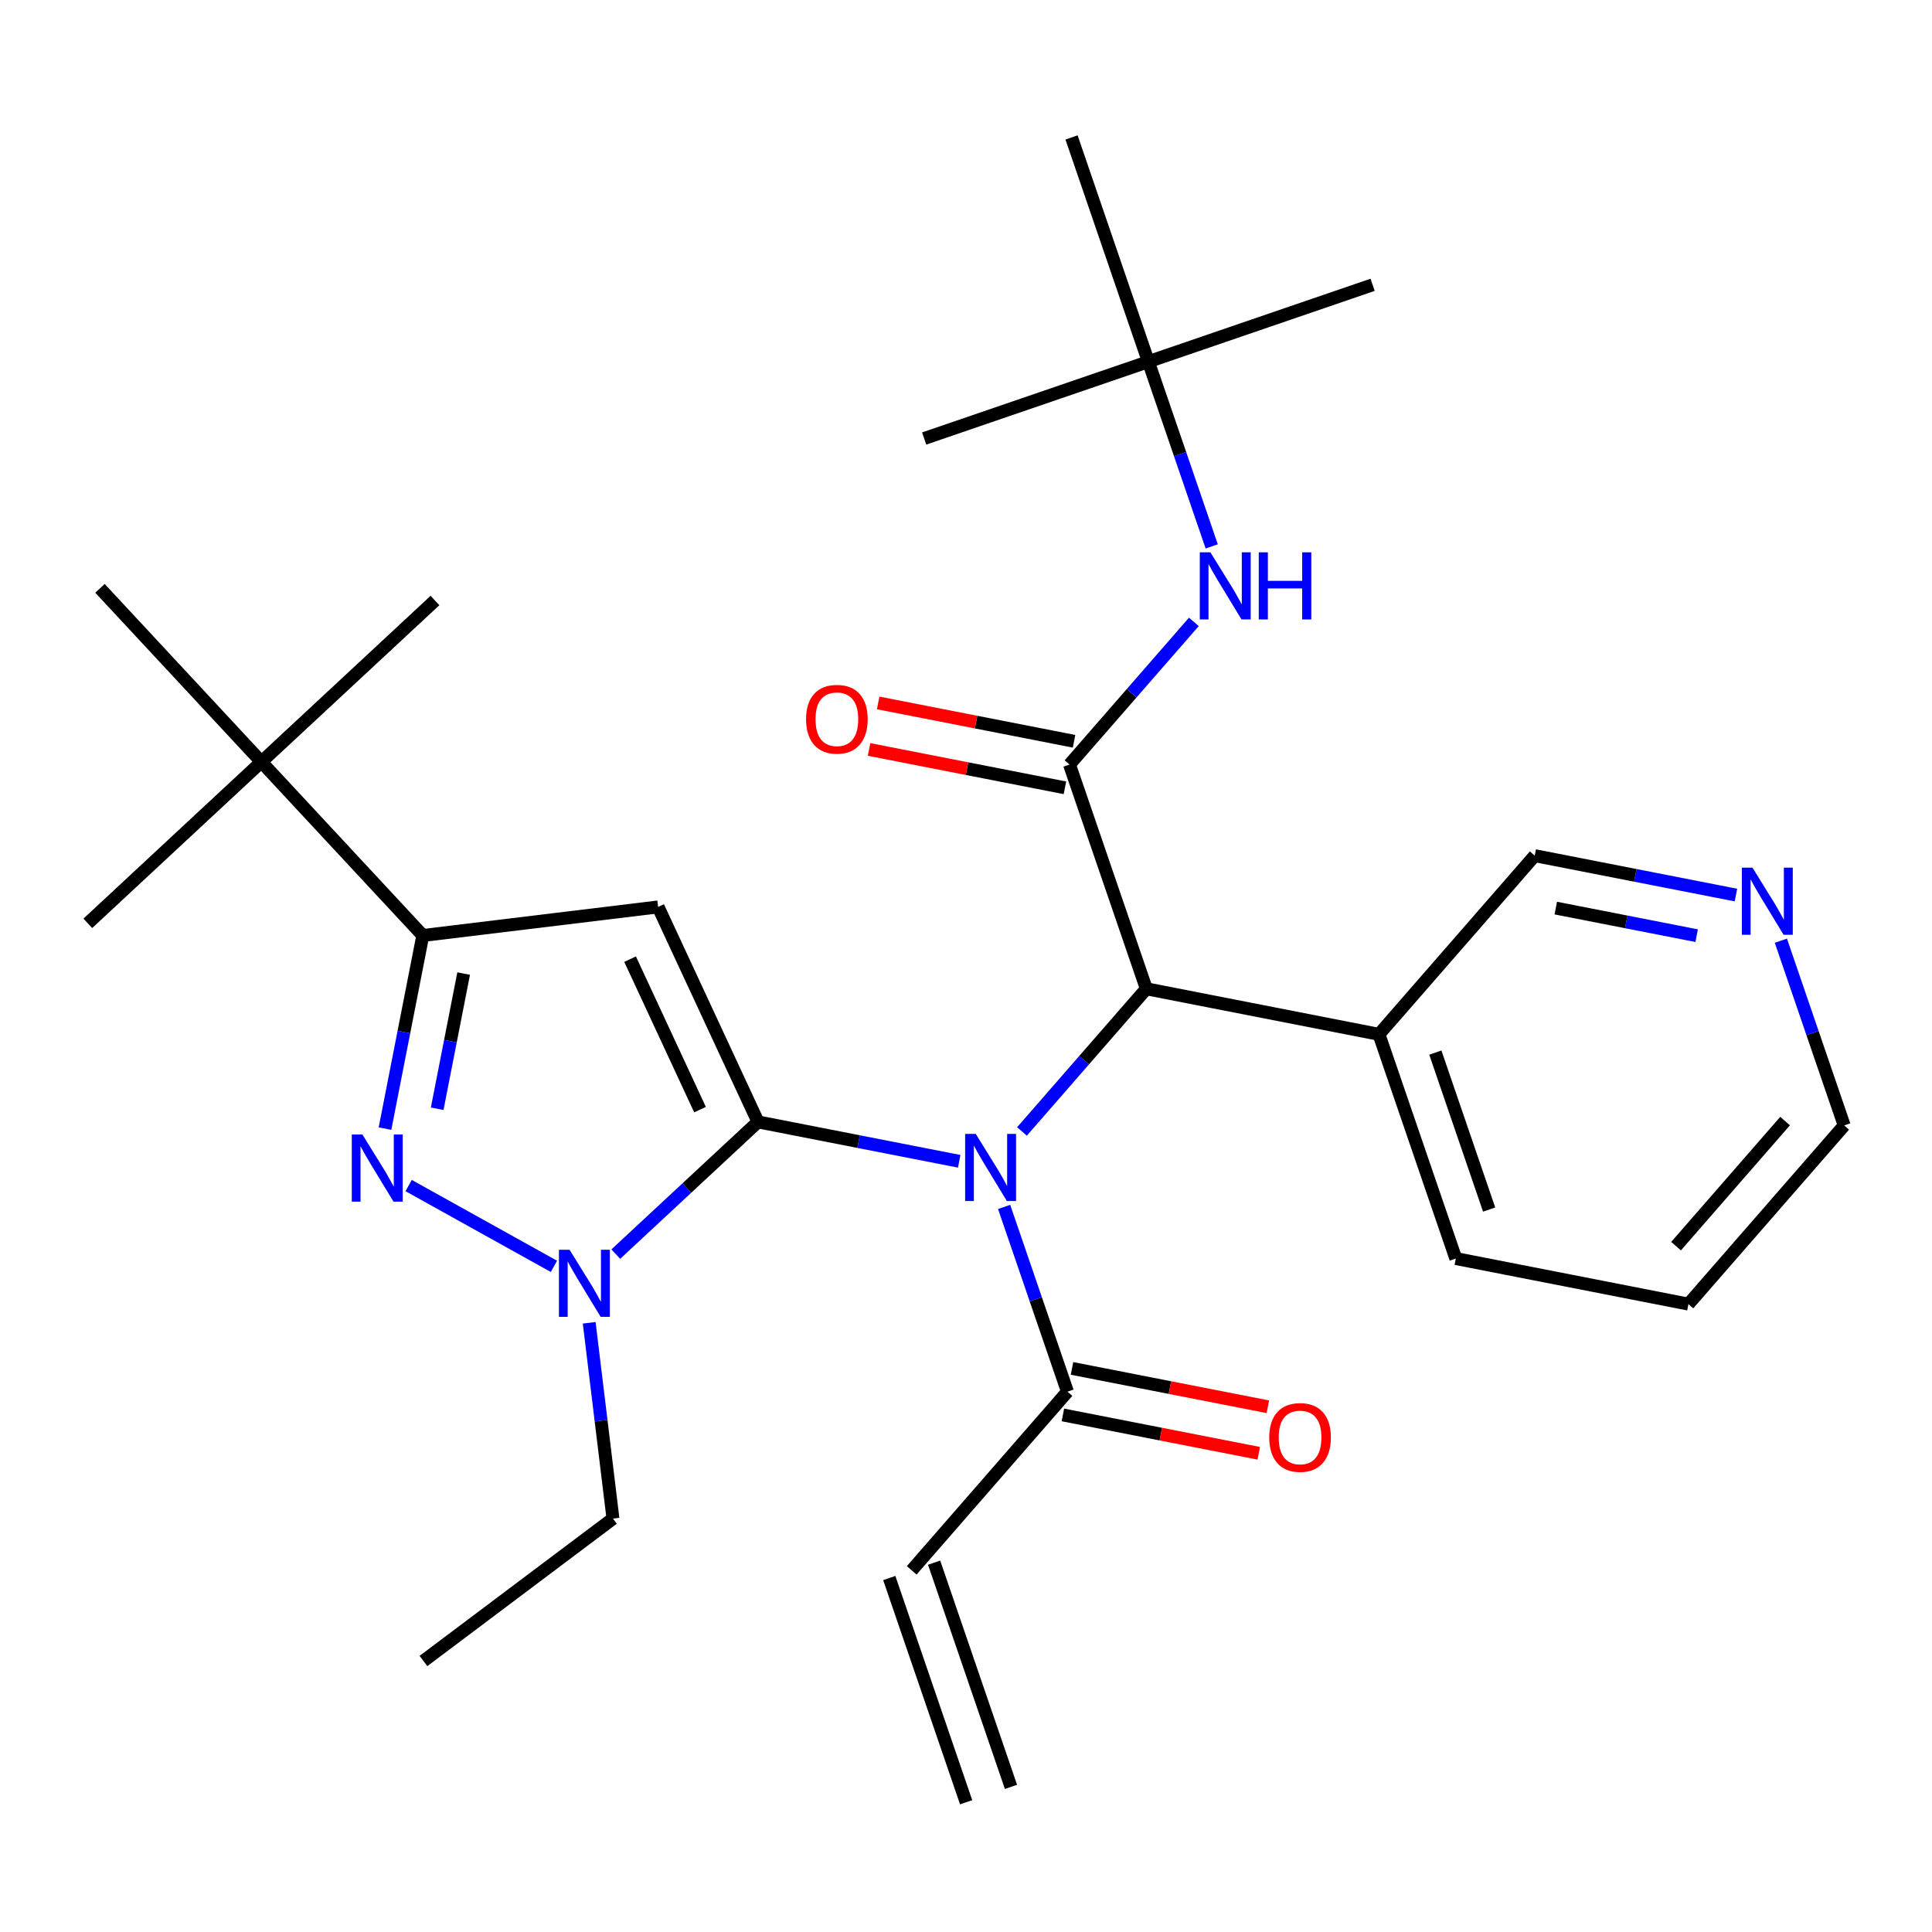<?xml version='1.0' encoding='iso-8859-1'?>
<svg version='1.1' baseProfile='full'
              xmlns='http://www.w3.org/2000/svg'
                      xmlns:rdkit='http://www.rdkit.org/xml'
                      xmlns:xlink='http://www.w3.org/1999/xlink'
                  xml:space='preserve'
width='300px' height='300px' viewBox='0 0 300 300'>
<!-- END OF HEADER -->
<rect style='opacity:1.0;fill:#FFFFFF;stroke:none' width='300' height='300' x='0' y='0'> </rect>
<rect style='opacity:1.0;fill:#FFFFFF;stroke:none' width='300' height='300' x='0' y='0'> </rect>
<path class='bond-0 atom-0 atom-1' d='M 156.984,277.466 L 145.049,242.648' style='fill:none;fill-rule:evenodd;stroke:#000000;stroke-width:2.0px;stroke-linecap:butt;stroke-linejoin:miter;stroke-opacity:1' />
<path class='bond-0 atom-0 atom-1' d='M 150.02,279.852 L 138.086,245.035' style='fill:none;fill-rule:evenodd;stroke:#000000;stroke-width:2.0px;stroke-linecap:butt;stroke-linejoin:miter;stroke-opacity:1' />
<path class='bond-1 atom-1 atom-2' d='M 141.568,243.842 L 165.753,216.098' style='fill:none;fill-rule:evenodd;stroke:#000000;stroke-width:2.0px;stroke-linecap:butt;stroke-linejoin:miter;stroke-opacity:1' />
<path class='bond-2 atom-2 atom-3' d='M 165.046,219.71 L 180.253,222.688' style='fill:none;fill-rule:evenodd;stroke:#000000;stroke-width:2.0px;stroke-linecap:butt;stroke-linejoin:miter;stroke-opacity:1' />
<path class='bond-2 atom-2 atom-3' d='M 180.253,222.688 L 195.461,225.666' style='fill:none;fill-rule:evenodd;stroke:#FF0000;stroke-width:2.0px;stroke-linecap:butt;stroke-linejoin:miter;stroke-opacity:1' />
<path class='bond-2 atom-2 atom-3' d='M 166.461,212.486 L 181.668,215.464' style='fill:none;fill-rule:evenodd;stroke:#000000;stroke-width:2.0px;stroke-linecap:butt;stroke-linejoin:miter;stroke-opacity:1' />
<path class='bond-2 atom-2 atom-3' d='M 181.668,215.464 L 196.875,218.442' style='fill:none;fill-rule:evenodd;stroke:#FF0000;stroke-width:2.0px;stroke-linecap:butt;stroke-linejoin:miter;stroke-opacity:1' />
<path class='bond-3 atom-2 atom-4' d='M 165.753,216.098 L 160.837,201.755' style='fill:none;fill-rule:evenodd;stroke:#000000;stroke-width:2.0px;stroke-linecap:butt;stroke-linejoin:miter;stroke-opacity:1' />
<path class='bond-3 atom-2 atom-4' d='M 160.837,201.755 L 155.921,187.412' style='fill:none;fill-rule:evenodd;stroke:#0000FF;stroke-width:2.0px;stroke-linecap:butt;stroke-linejoin:miter;stroke-opacity:1' />
<path class='bond-4 atom-4 atom-5' d='M 148.946,180.326 L 133.323,177.267' style='fill:none;fill-rule:evenodd;stroke:#0000FF;stroke-width:2.0px;stroke-linecap:butt;stroke-linejoin:miter;stroke-opacity:1' />
<path class='bond-4 atom-4 atom-5' d='M 133.323,177.267 L 117.699,174.207' style='fill:none;fill-rule:evenodd;stroke:#000000;stroke-width:2.0px;stroke-linecap:butt;stroke-linejoin:miter;stroke-opacity:1' />
<path class='bond-15 atom-4 atom-16' d='M 158.692,175.691 L 168.348,164.614' style='fill:none;fill-rule:evenodd;stroke:#0000FF;stroke-width:2.0px;stroke-linecap:butt;stroke-linejoin:miter;stroke-opacity:1' />
<path class='bond-15 atom-4 atom-16' d='M 168.348,164.614 L 178.004,153.537' style='fill:none;fill-rule:evenodd;stroke:#000000;stroke-width:2.0px;stroke-linecap:butt;stroke-linejoin:miter;stroke-opacity:1' />
<path class='bond-5 atom-5 atom-6' d='M 117.699,174.207 L 102.191,140.828' style='fill:none;fill-rule:evenodd;stroke:#000000;stroke-width:2.0px;stroke-linecap:butt;stroke-linejoin:miter;stroke-opacity:1' />
<path class='bond-5 atom-5 atom-6' d='M 108.697,172.302 L 97.841,148.937' style='fill:none;fill-rule:evenodd;stroke:#000000;stroke-width:2.0px;stroke-linecap:butt;stroke-linejoin:miter;stroke-opacity:1' />
<path class='bond-29 atom-13 atom-5' d='M 95.619,194.74 L 106.659,184.474' style='fill:none;fill-rule:evenodd;stroke:#0000FF;stroke-width:2.0px;stroke-linecap:butt;stroke-linejoin:miter;stroke-opacity:1' />
<path class='bond-29 atom-13 atom-5' d='M 106.659,184.474 L 117.699,174.207' style='fill:none;fill-rule:evenodd;stroke:#000000;stroke-width:2.0px;stroke-linecap:butt;stroke-linejoin:miter;stroke-opacity:1' />
<path class='bond-6 atom-6 atom-7' d='M 102.191,140.828 L 65.653,145.263' style='fill:none;fill-rule:evenodd;stroke:#000000;stroke-width:2.0px;stroke-linecap:butt;stroke-linejoin:miter;stroke-opacity:1' />
<path class='bond-7 atom-7 atom-8' d='M 65.653,145.263 L 40.589,118.31' style='fill:none;fill-rule:evenodd;stroke:#000000;stroke-width:2.0px;stroke-linecap:butt;stroke-linejoin:miter;stroke-opacity:1' />
<path class='bond-11 atom-7 atom-12' d='M 65.653,145.263 L 62.717,160.257' style='fill:none;fill-rule:evenodd;stroke:#000000;stroke-width:2.0px;stroke-linecap:butt;stroke-linejoin:miter;stroke-opacity:1' />
<path class='bond-11 atom-7 atom-12' d='M 62.717,160.257 L 59.781,175.251' style='fill:none;fill-rule:evenodd;stroke:#0000FF;stroke-width:2.0px;stroke-linecap:butt;stroke-linejoin:miter;stroke-opacity:1' />
<path class='bond-11 atom-7 atom-12' d='M 71.996,151.176 L 69.941,161.671' style='fill:none;fill-rule:evenodd;stroke:#000000;stroke-width:2.0px;stroke-linecap:butt;stroke-linejoin:miter;stroke-opacity:1' />
<path class='bond-11 atom-7 atom-12' d='M 69.941,161.671 L 67.886,172.167' style='fill:none;fill-rule:evenodd;stroke:#0000FF;stroke-width:2.0px;stroke-linecap:butt;stroke-linejoin:miter;stroke-opacity:1' />
<path class='bond-8 atom-8 atom-9' d='M 40.589,118.31 L 13.636,143.374' style='fill:none;fill-rule:evenodd;stroke:#000000;stroke-width:2.0px;stroke-linecap:butt;stroke-linejoin:miter;stroke-opacity:1' />
<path class='bond-9 atom-8 atom-10' d='M 40.589,118.31 L 67.542,93.246' style='fill:none;fill-rule:evenodd;stroke:#000000;stroke-width:2.0px;stroke-linecap:butt;stroke-linejoin:miter;stroke-opacity:1' />
<path class='bond-10 atom-8 atom-11' d='M 40.589,118.31 L 15.525,91.357' style='fill:none;fill-rule:evenodd;stroke:#000000;stroke-width:2.0px;stroke-linecap:butt;stroke-linejoin:miter;stroke-opacity:1' />
<path class='bond-12 atom-12 atom-13' d='M 63.453,184.093 L 86.013,196.639' style='fill:none;fill-rule:evenodd;stroke:#0000FF;stroke-width:2.0px;stroke-linecap:butt;stroke-linejoin:miter;stroke-opacity:1' />
<path class='bond-13 atom-13 atom-14' d='M 91.49,205.403 L 93.336,220.606' style='fill:none;fill-rule:evenodd;stroke:#0000FF;stroke-width:2.0px;stroke-linecap:butt;stroke-linejoin:miter;stroke-opacity:1' />
<path class='bond-13 atom-13 atom-14' d='M 93.336,220.606 L 95.181,235.809' style='fill:none;fill-rule:evenodd;stroke:#000000;stroke-width:2.0px;stroke-linecap:butt;stroke-linejoin:miter;stroke-opacity:1' />
<path class='bond-14 atom-14 atom-15' d='M 95.181,235.809 L 65.755,257.918' style='fill:none;fill-rule:evenodd;stroke:#000000;stroke-width:2.0px;stroke-linecap:butt;stroke-linejoin:miter;stroke-opacity:1' />
<path class='bond-16 atom-16 atom-17' d='M 178.004,153.537 L 166.07,118.719' style='fill:none;fill-rule:evenodd;stroke:#000000;stroke-width:2.0px;stroke-linecap:butt;stroke-linejoin:miter;stroke-opacity:1' />
<path class='bond-23 atom-16 atom-24' d='M 178.004,153.537 L 214.124,160.61' style='fill:none;fill-rule:evenodd;stroke:#000000;stroke-width:2.0px;stroke-linecap:butt;stroke-linejoin:miter;stroke-opacity:1' />
<path class='bond-17 atom-17 atom-18' d='M 166.778,115.107 L 151.57,112.129' style='fill:none;fill-rule:evenodd;stroke:#000000;stroke-width:2.0px;stroke-linecap:butt;stroke-linejoin:miter;stroke-opacity:1' />
<path class='bond-17 atom-17 atom-18' d='M 151.57,112.129 L 136.363,109.151' style='fill:none;fill-rule:evenodd;stroke:#FF0000;stroke-width:2.0px;stroke-linecap:butt;stroke-linejoin:miter;stroke-opacity:1' />
<path class='bond-17 atom-17 atom-18' d='M 165.363,122.331 L 150.155,119.353' style='fill:none;fill-rule:evenodd;stroke:#000000;stroke-width:2.0px;stroke-linecap:butt;stroke-linejoin:miter;stroke-opacity:1' />
<path class='bond-17 atom-17 atom-18' d='M 150.155,119.353 L 134.948,116.375' style='fill:none;fill-rule:evenodd;stroke:#FF0000;stroke-width:2.0px;stroke-linecap:butt;stroke-linejoin:miter;stroke-opacity:1' />
<path class='bond-18 atom-17 atom-19' d='M 166.07,118.719 L 175.726,107.642' style='fill:none;fill-rule:evenodd;stroke:#000000;stroke-width:2.0px;stroke-linecap:butt;stroke-linejoin:miter;stroke-opacity:1' />
<path class='bond-18 atom-17 atom-19' d='M 175.726,107.642 L 185.383,96.566' style='fill:none;fill-rule:evenodd;stroke:#0000FF;stroke-width:2.0px;stroke-linecap:butt;stroke-linejoin:miter;stroke-opacity:1' />
<path class='bond-19 atom-19 atom-20' d='M 188.154,84.844 L 183.238,70.501' style='fill:none;fill-rule:evenodd;stroke:#0000FF;stroke-width:2.0px;stroke-linecap:butt;stroke-linejoin:miter;stroke-opacity:1' />
<path class='bond-19 atom-19 atom-20' d='M 183.238,70.501 L 178.321,56.158' style='fill:none;fill-rule:evenodd;stroke:#000000;stroke-width:2.0px;stroke-linecap:butt;stroke-linejoin:miter;stroke-opacity:1' />
<path class='bond-20 atom-20 atom-21' d='M 178.321,56.158 L 213.139,44.224' style='fill:none;fill-rule:evenodd;stroke:#000000;stroke-width:2.0px;stroke-linecap:butt;stroke-linejoin:miter;stroke-opacity:1' />
<path class='bond-21 atom-20 atom-22' d='M 178.321,56.158 L 143.504,68.092' style='fill:none;fill-rule:evenodd;stroke:#000000;stroke-width:2.0px;stroke-linecap:butt;stroke-linejoin:miter;stroke-opacity:1' />
<path class='bond-22 atom-20 atom-23' d='M 178.321,56.158 L 166.387,21.341' style='fill:none;fill-rule:evenodd;stroke:#000000;stroke-width:2.0px;stroke-linecap:butt;stroke-linejoin:miter;stroke-opacity:1' />
<path class='bond-24 atom-24 atom-25' d='M 214.124,160.61 L 226.058,195.427' style='fill:none;fill-rule:evenodd;stroke:#000000;stroke-width:2.0px;stroke-linecap:butt;stroke-linejoin:miter;stroke-opacity:1' />
<path class='bond-24 atom-24 atom-25' d='M 222.878,163.446 L 231.232,187.818' style='fill:none;fill-rule:evenodd;stroke:#000000;stroke-width:2.0px;stroke-linecap:butt;stroke-linejoin:miter;stroke-opacity:1' />
<path class='bond-30 atom-29 atom-24' d='M 238.31,132.866 L 214.124,160.61' style='fill:none;fill-rule:evenodd;stroke:#000000;stroke-width:2.0px;stroke-linecap:butt;stroke-linejoin:miter;stroke-opacity:1' />
<path class='bond-25 atom-25 atom-26' d='M 226.058,195.427 L 262.178,202.5' style='fill:none;fill-rule:evenodd;stroke:#000000;stroke-width:2.0px;stroke-linecap:butt;stroke-linejoin:miter;stroke-opacity:1' />
<path class='bond-26 atom-26 atom-27' d='M 262.178,202.5 L 286.364,174.756' style='fill:none;fill-rule:evenodd;stroke:#000000;stroke-width:2.0px;stroke-linecap:butt;stroke-linejoin:miter;stroke-opacity:1' />
<path class='bond-26 atom-26 atom-27' d='M 260.257,193.502 L 277.187,174.081' style='fill:none;fill-rule:evenodd;stroke:#000000;stroke-width:2.0px;stroke-linecap:butt;stroke-linejoin:miter;stroke-opacity:1' />
<path class='bond-27 atom-27 atom-28' d='M 286.364,174.756 L 281.447,160.414' style='fill:none;fill-rule:evenodd;stroke:#000000;stroke-width:2.0px;stroke-linecap:butt;stroke-linejoin:miter;stroke-opacity:1' />
<path class='bond-27 atom-27 atom-28' d='M 281.447,160.414 L 276.531,146.071' style='fill:none;fill-rule:evenodd;stroke:#0000FF;stroke-width:2.0px;stroke-linecap:butt;stroke-linejoin:miter;stroke-opacity:1' />
<path class='bond-28 atom-28 atom-29' d='M 269.556,138.985 L 253.933,135.925' style='fill:none;fill-rule:evenodd;stroke:#0000FF;stroke-width:2.0px;stroke-linecap:butt;stroke-linejoin:miter;stroke-opacity:1' />
<path class='bond-28 atom-28 atom-29' d='M 253.933,135.925 L 238.31,132.866' style='fill:none;fill-rule:evenodd;stroke:#000000;stroke-width:2.0px;stroke-linecap:butt;stroke-linejoin:miter;stroke-opacity:1' />
<path class='bond-28 atom-28 atom-29' d='M 263.455,145.291 L 252.518,143.149' style='fill:none;fill-rule:evenodd;stroke:#0000FF;stroke-width:2.0px;stroke-linecap:butt;stroke-linejoin:miter;stroke-opacity:1' />
<path class='bond-28 atom-28 atom-29' d='M 252.518,143.149 L 241.582,141.008' style='fill:none;fill-rule:evenodd;stroke:#000000;stroke-width:2.0px;stroke-linecap:butt;stroke-linejoin:miter;stroke-opacity:1' />
<path  class='atom-3' d='M 197.088 223.201
Q 197.088 220.698, 198.325 219.299
Q 199.562 217.901, 201.873 217.901
Q 204.184 217.901, 205.421 219.299
Q 206.658 220.698, 206.658 223.201
Q 206.658 225.733, 205.406 227.176
Q 204.155 228.604, 201.873 228.604
Q 199.576 228.604, 198.325 227.176
Q 197.088 225.748, 197.088 223.201
M 201.873 227.426
Q 203.463 227.426, 204.317 226.366
Q 205.185 225.291, 205.185 223.201
Q 205.185 221.154, 204.317 220.124
Q 203.463 219.078, 201.873 219.078
Q 200.283 219.078, 199.414 220.109
Q 198.56 221.139, 198.56 223.201
Q 198.56 225.306, 199.414 226.366
Q 200.283 227.426, 201.873 227.426
' fill='#FF0000'/>
<path  class='atom-4' d='M 151.515 176.069
L 154.93 181.59
Q 155.269 182.134, 155.814 183.121
Q 156.359 184.107, 156.388 184.166
L 156.388 176.069
L 157.772 176.069
L 157.772 186.492
L 156.344 186.492
L 152.678 180.456
Q 152.251 179.749, 151.795 178.94
Q 151.353 178.13, 151.22 177.88
L 151.22 186.492
L 149.866 186.492
L 149.866 176.069
L 151.515 176.069
' fill='#0000FF'/>
<path  class='atom-12' d='M 56.276 176.171
L 59.692 181.692
Q 60.03 182.236, 60.575 183.223
Q 61.12 184.209, 61.149 184.268
L 61.149 176.171
L 62.533 176.171
L 62.533 186.594
L 61.105 186.594
L 57.439 180.558
Q 57.012 179.851, 56.556 179.042
Q 56.114 178.232, 55.982 177.982
L 55.982 186.594
L 54.627 186.594
L 54.627 176.171
L 56.276 176.171
' fill='#0000FF'/>
<path  class='atom-13' d='M 88.442 194.06
L 91.858 199.58
Q 92.196 200.125, 92.741 201.112
Q 93.286 202.098, 93.315 202.157
L 93.315 194.06
L 94.699 194.06
L 94.699 204.483
L 93.271 204.483
L 89.605 198.447
Q 89.178 197.74, 88.722 196.93
Q 88.28 196.121, 88.148 195.87
L 88.148 204.483
L 86.793 204.483
L 86.793 194.06
L 88.442 194.06
' fill='#0000FF'/>
<path  class='atom-18' d='M 125.166 111.676
Q 125.166 109.173, 126.402 107.774
Q 127.639 106.376, 129.95 106.376
Q 132.262 106.376, 133.499 107.774
Q 134.735 109.173, 134.735 111.676
Q 134.735 114.208, 133.484 115.651
Q 132.232 117.079, 129.95 117.079
Q 127.654 117.079, 126.402 115.651
Q 125.166 114.223, 125.166 111.676
M 129.95 115.901
Q 131.541 115.901, 132.394 114.841
Q 133.263 113.766, 133.263 111.676
Q 133.263 109.629, 132.394 108.599
Q 131.541 107.553, 129.95 107.553
Q 128.36 107.553, 127.492 108.584
Q 126.638 109.614, 126.638 111.676
Q 126.638 113.781, 127.492 114.841
Q 128.36 115.901, 129.95 115.901
' fill='#FF0000'/>
<path  class='atom-19' d='M 187.952 85.764
L 191.367 91.285
Q 191.706 91.829, 192.251 92.816
Q 192.795 93.802, 192.825 93.861
L 192.825 85.764
L 194.209 85.764
L 194.209 96.187
L 192.781 96.187
L 189.115 90.151
Q 188.688 89.444, 188.231 88.635
Q 187.79 87.825, 187.657 87.575
L 187.657 96.187
L 186.303 96.187
L 186.303 85.764
L 187.952 85.764
' fill='#0000FF'/>
<path  class='atom-19' d='M 195.46 85.764
L 196.873 85.764
L 196.873 90.195
L 202.203 90.195
L 202.203 85.764
L 203.616 85.764
L 203.616 96.187
L 202.203 96.187
L 202.203 91.373
L 196.873 91.373
L 196.873 96.187
L 195.46 96.187
L 195.46 85.764
' fill='#0000FF'/>
<path  class='atom-28' d='M 272.125 134.728
L 275.541 140.248
Q 275.88 140.793, 276.424 141.779
Q 276.969 142.766, 276.998 142.825
L 276.998 134.728
L 278.382 134.728
L 278.382 145.151
L 276.954 145.151
L 273.288 139.115
Q 272.861 138.408, 272.405 137.598
Q 271.963 136.789, 271.831 136.538
L 271.831 145.151
L 270.476 145.151
L 270.476 134.728
L 272.125 134.728
' fill='#0000FF'/>
</svg>
